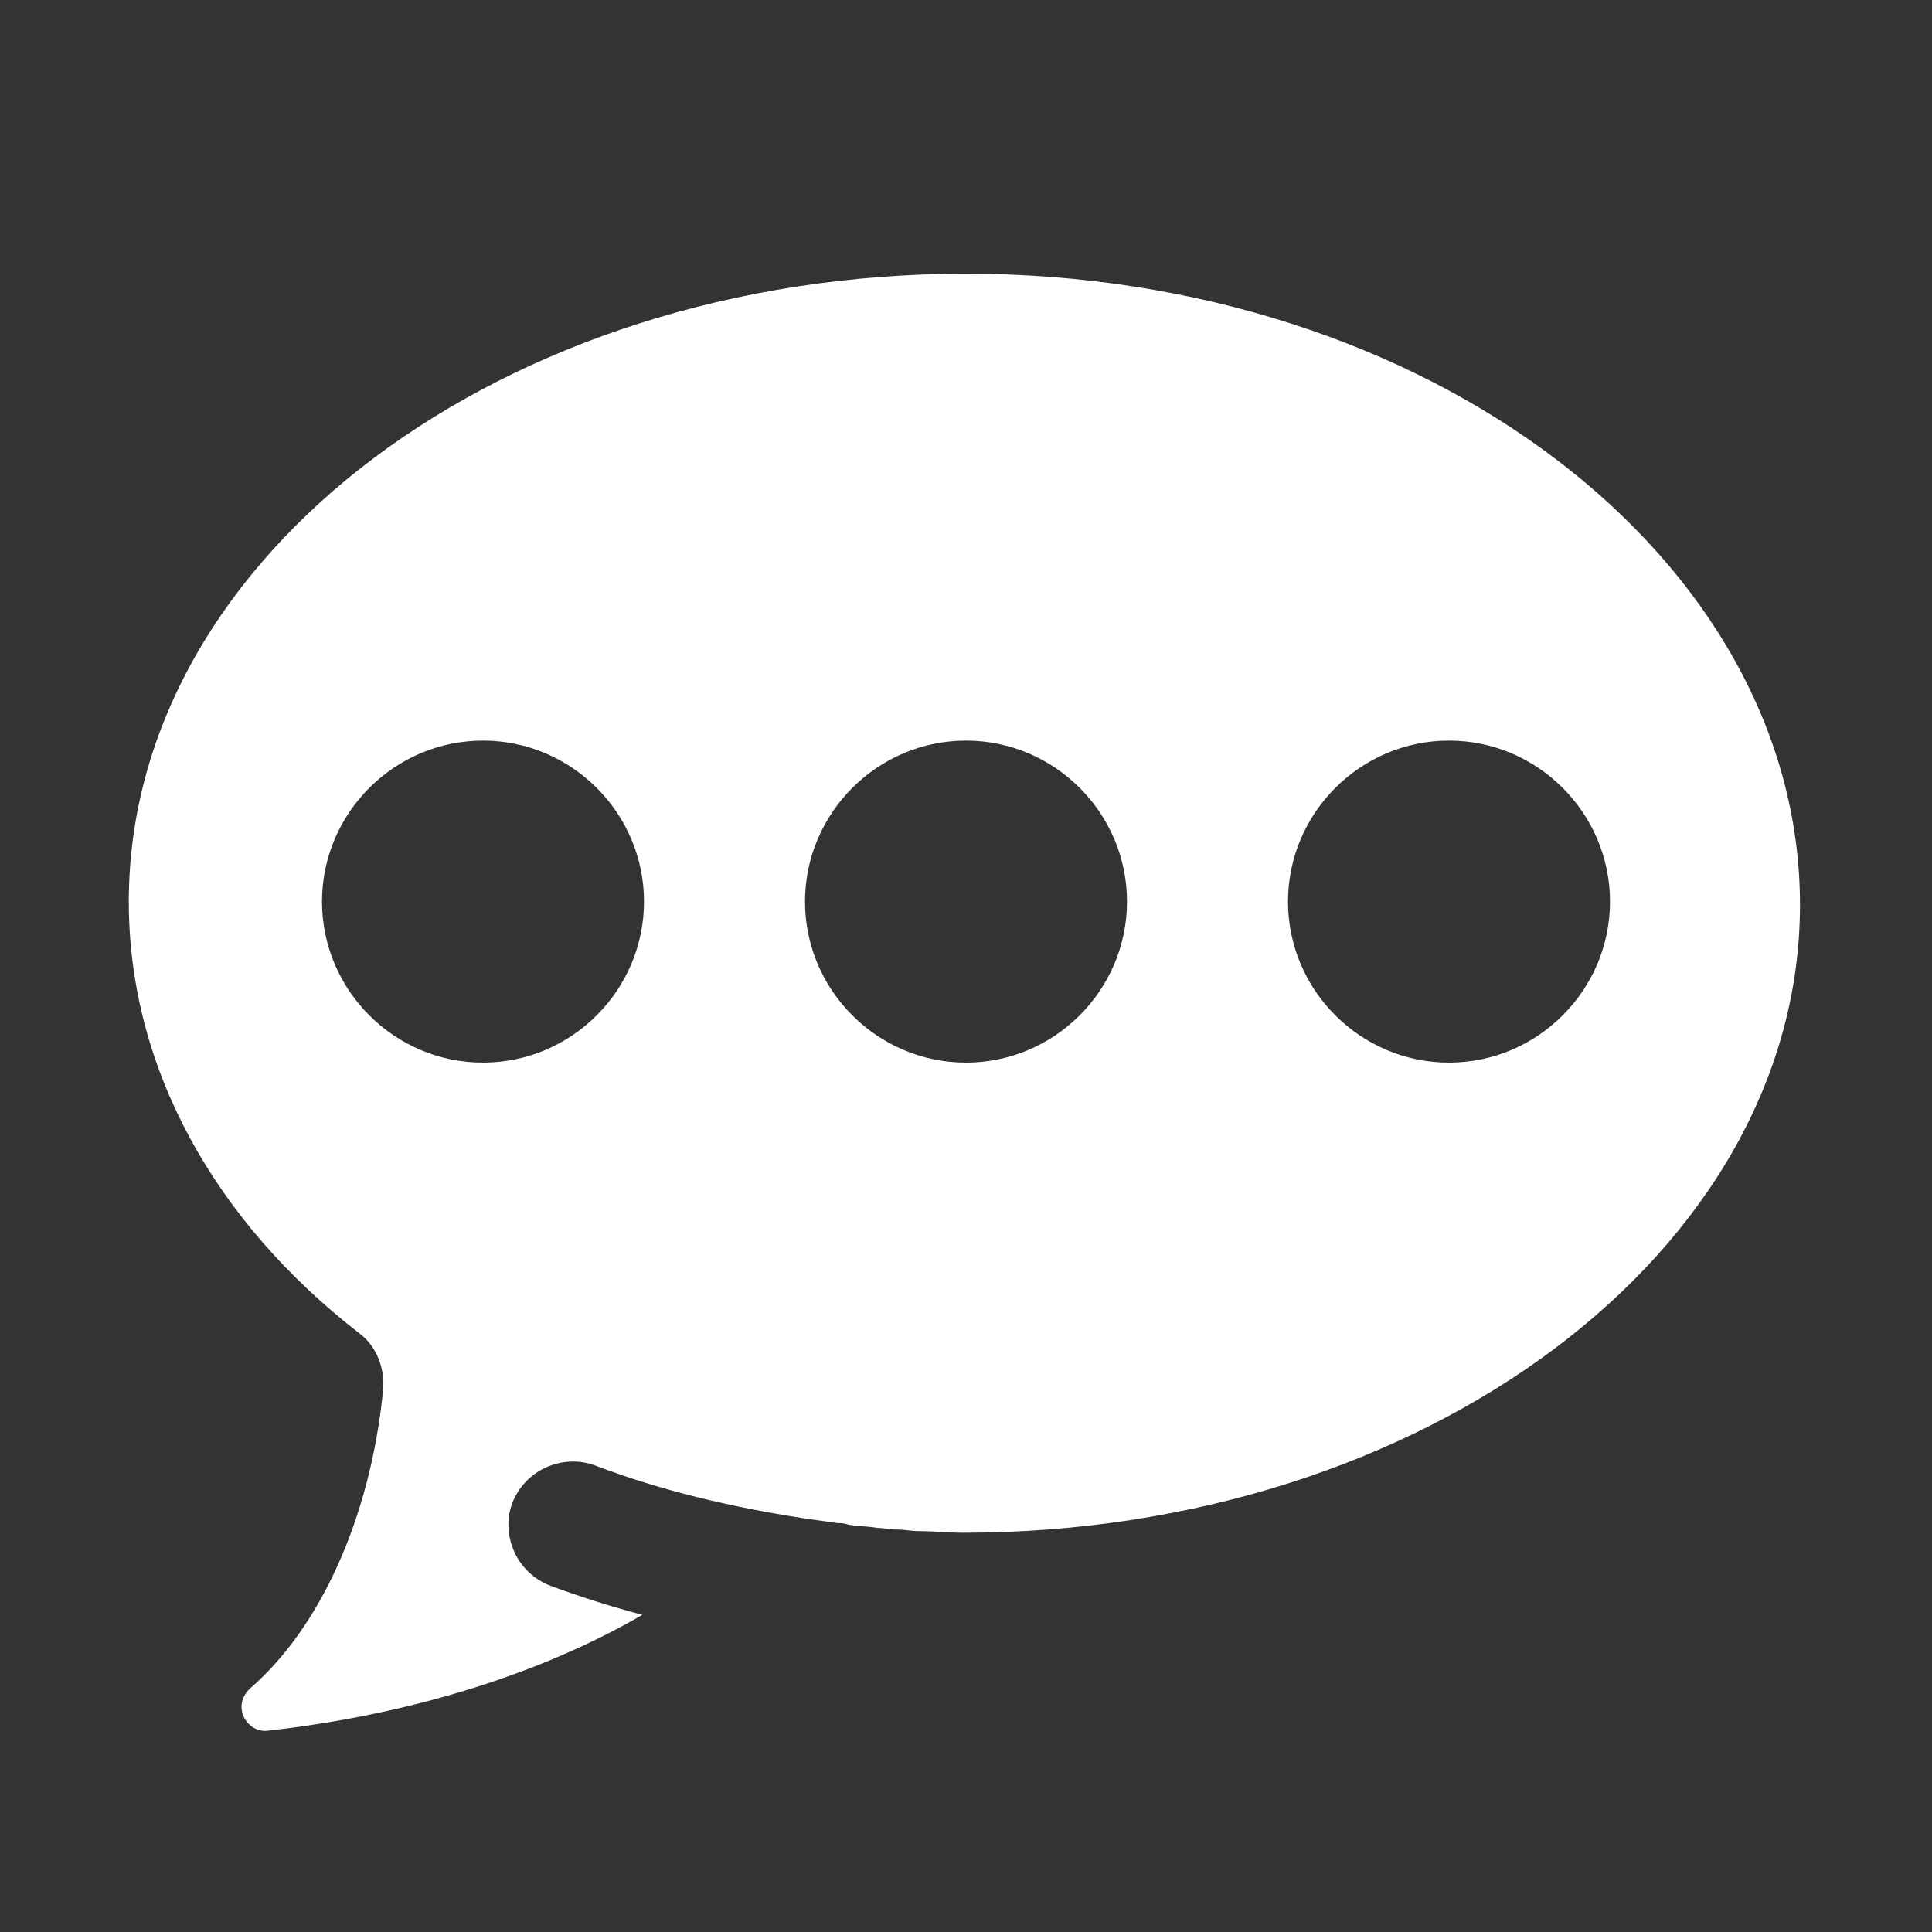 <?xml version="1.0" encoding="utf-8"?>
<!-- Generator: Adobe Illustrator 23.0.3, SVG Export Plug-In . SVG Version: 6.00 Build 0)  -->
<svg version="1.1" id="Layer_1" xmlns="http://www.w3.org/2000/svg" xmlns:xlink="http://www.w3.org/1999/xlink" x="0px" y="0px"
	 viewBox="0 0 120 120" style="enable-background:new 0 0 120 120;" xml:space="preserve">
<rect x="0" y="0" width="120" height="120" fill="#333333" stroke="none"/>
<path style="fill:#FFFFFF;" d="M60,17C31.3,17,8,34.5,8,56c0,10.4,5.4,19.9,14.3,26.8c1.1,0.8,1.6,2.2,1.5,3.5
	c-0.8,8.1-4,14.9-8.3,18.6c-0.3,0.3-0.5,0.7-0.5,1.1c0,0.9,0.8,1.6,1.6,1.5c9-1,17.1-3.6,23.3-7.2c-1.9-0.5-3.8-1.1-5.7-1.8
	c-2.1-0.8-3.1-3.1-2.4-5.1c0.8-2.1,3.1-3.1,5.1-2.4c4.2,1.6,8.5,2.6,13,3.3c0.7,0.1,1.4,0.2,2.1,0.3c0.2,0,0.4,0,0.7,0.1
	c0.6,0.1,1.2,0.1,1.8,0.2c0.4,0,0.8,0.1,1.2,0.1c0.5,0,0.9,0.1,1.4,0.1c0.9,0,1.8,0.1,2.7,0.1v0c28.7,0,52-17.5,52-39S88.7,17,60,17
	z M30,66c-5.5,0-10-4.5-10-10s4.5-10,10-10s10,4.5,10,10S35.5,66,30,66z M60,66c-5.5,0-10-4.5-10-10s4.5-10,10-10s10,4.5,10,10
	S65.5,66,60,66z M90,66c-5.5,0-10-4.5-10-10s4.5-10,10-10s10,4.5,10,10S95.5,66,90,66z"/>
</svg>

